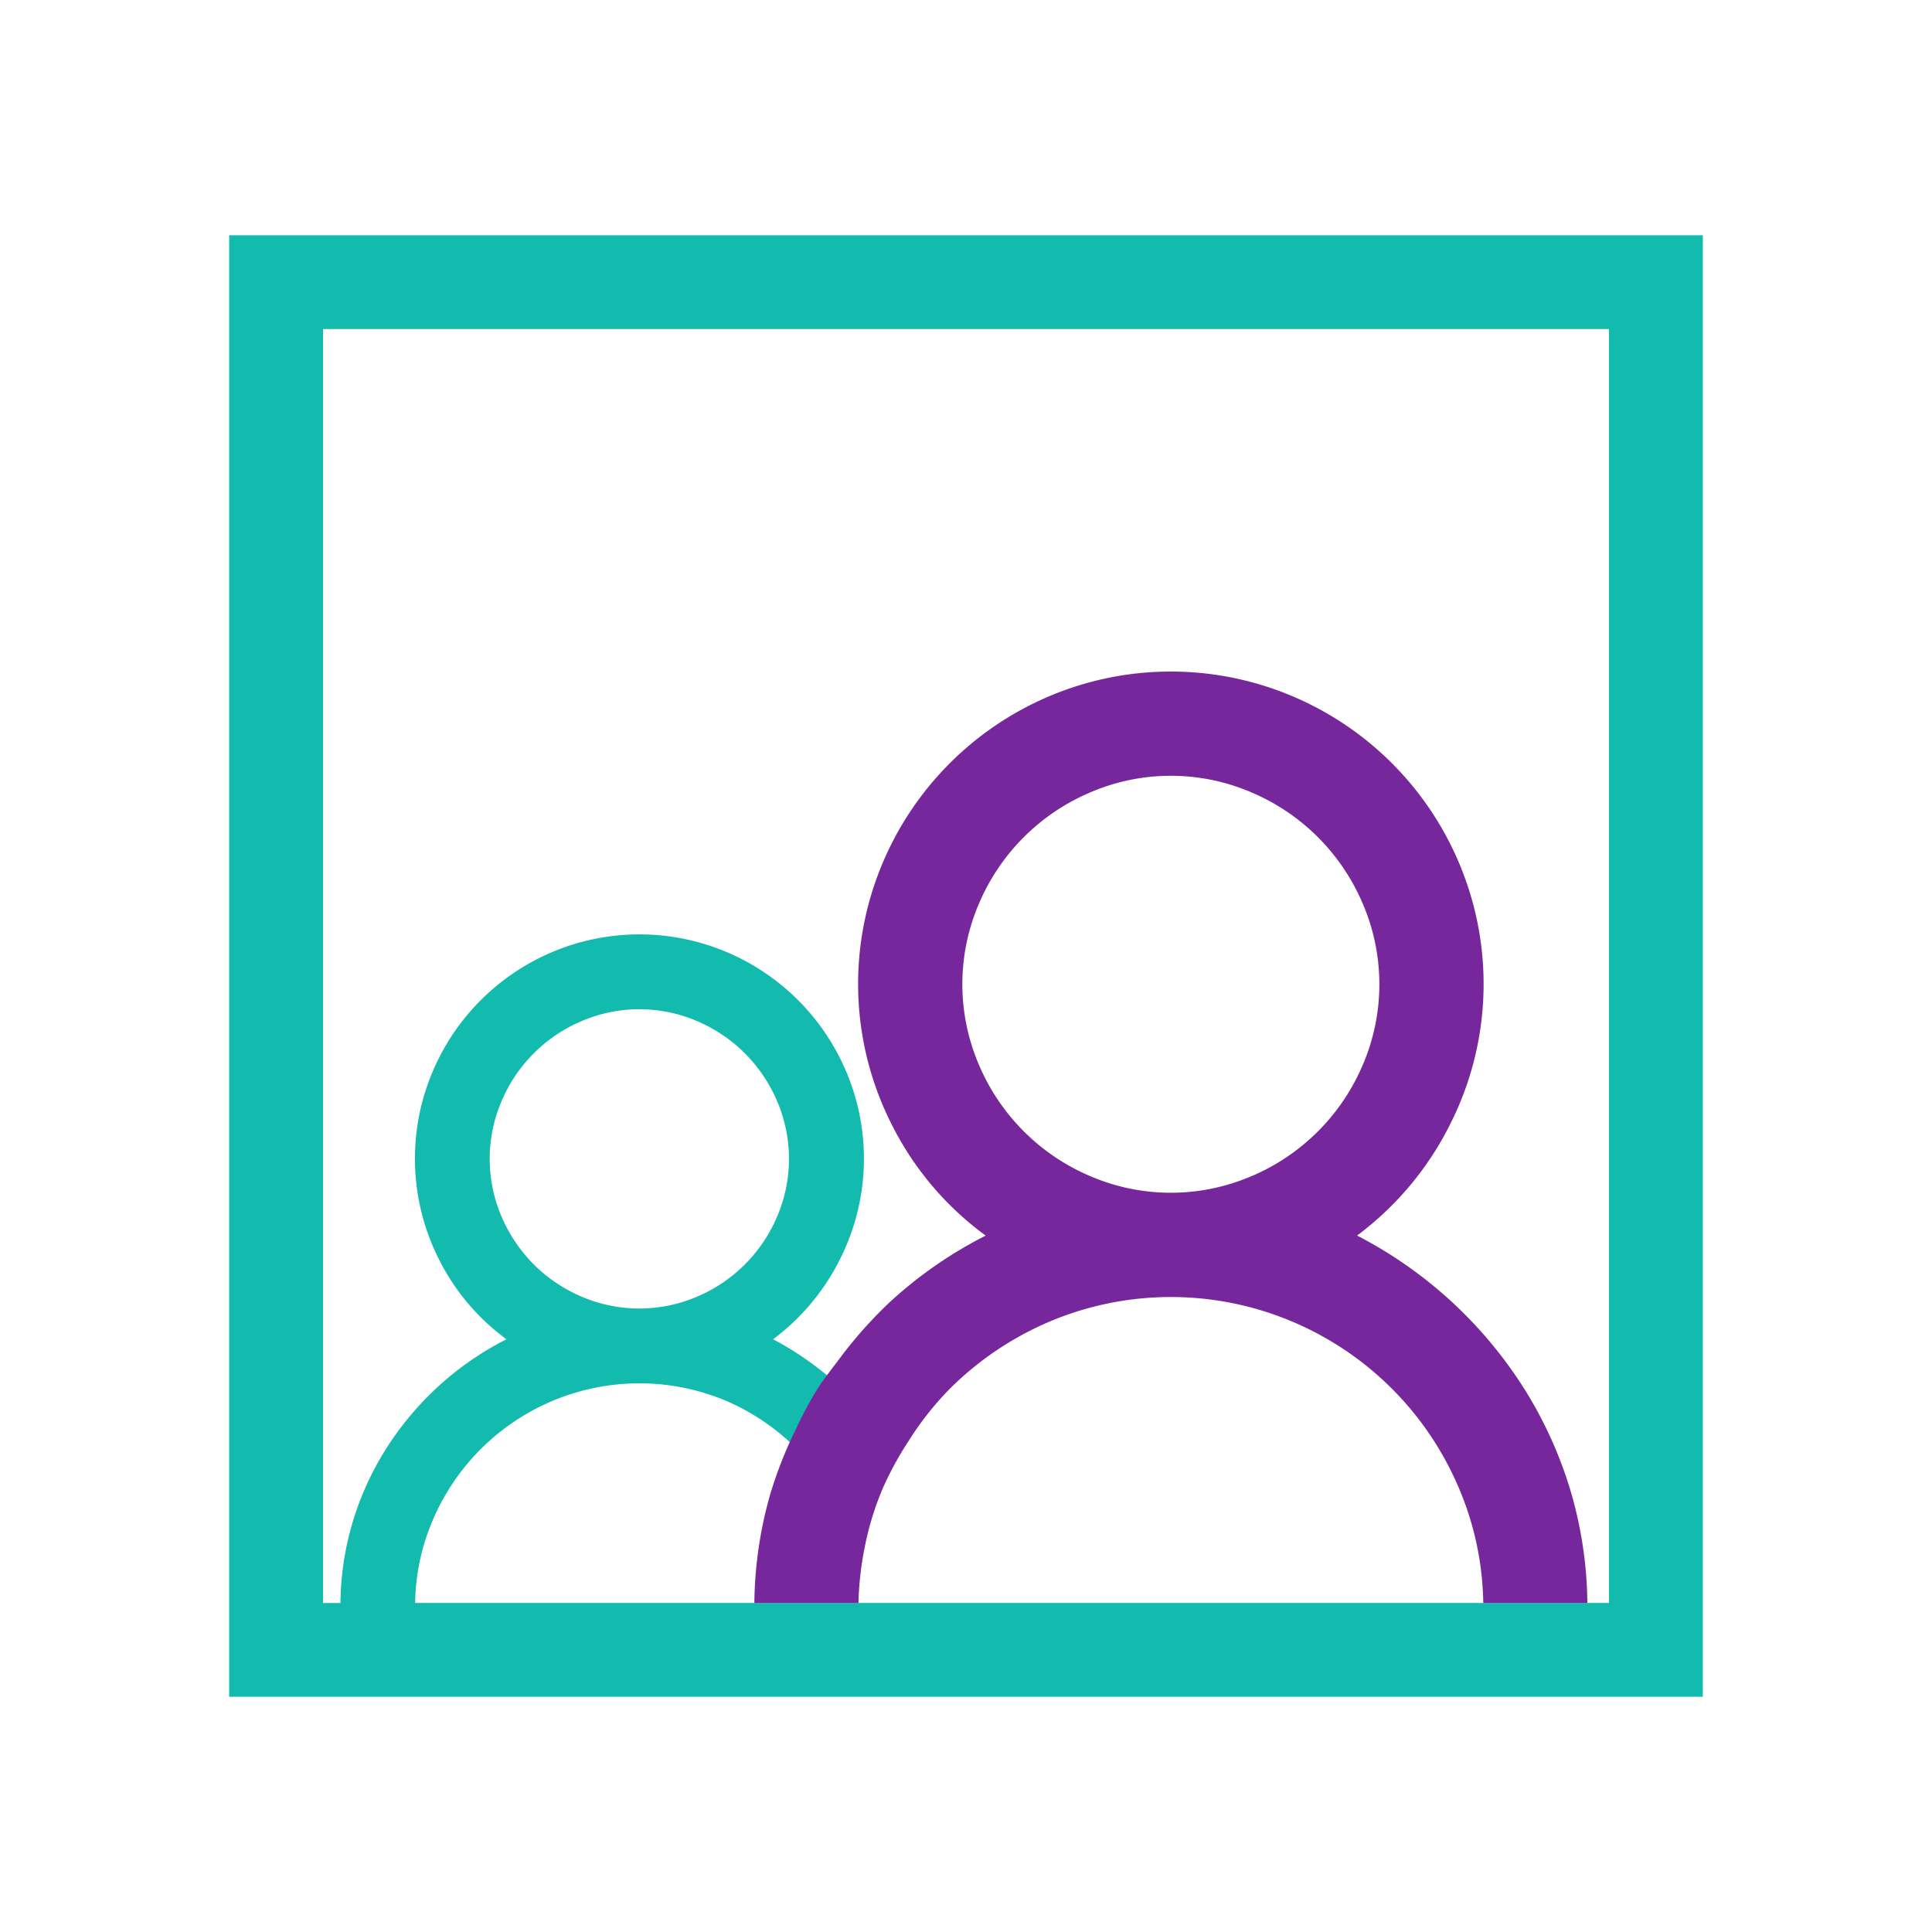 <svg id="6aa71c8f-1dcb-43ff-a9c1-56e0d712ec84" data-name="Layer 1" xmlns="http://www.w3.org/2000/svg" viewBox="0 0 35.003 35.003"><title>Contact</title><path d="M14.295,20.996a2.587,2.587,0,0,0-.218-1.053,2.729,2.729,0,0,0-1.44-1.44,2.652,2.652,0,0,0-2.106,0A2.729,2.729,0,0,0,9.09,19.943a2.652,2.652,0,0,0,0,2.106,2.729,2.729,0,0,0,1.44,1.44,2.652,2.652,0,0,0,2.106,0A2.729,2.729,0,0,0,14.077,22.049,2.584,2.584,0,0,0,14.295,20.996Z" style="fill:none"/><path d="M4.152,4.262V30.741H30.851V4.262Zm24.999,24.779H7.521a3.945,3.945,0,0,1,.316-1.491,4.076,4.076,0,0,1,2.167-2.167,4.056,4.056,0,0,1,3.16,0,4.134,4.134,0,0,1,1.186.782,6.785,6.785,0,0,1,.357-.67c.11-.176.239-.338.364-.503a5.629,5.629,0,0,0-1.065-.728,4.065,4.065,0,0,0,1.204-1.434,4.039,4.039,0,0,0,.122-3.414,4.076,4.076,0,0,0-2.167-2.167,4.056,4.056,0,0,0-3.16,0,4.076,4.076,0,0,0-2.167,2.167,4.039,4.039,0,0,0,.122,3.414,4.018,4.018,0,0,0,1.216,1.434,5.53,5.53,0,0,0-1.247.865,5.605,5.605,0,0,0-.95,1.144,5.383,5.383,0,0,0-.605,1.356,5.327,5.327,0,0,0-.206,1.413H5.853V5.962H29.151ZM9.671,22.909A2.775,2.775,0,0,1,9.09,22.049a2.652,2.652,0,0,1,0-2.106,2.729,2.729,0,0,1,1.44-1.44,2.652,2.652,0,0,1,2.106,0,2.729,2.729,0,0,1,1.44,1.44,2.652,2.652,0,0,1,0,2.106,2.729,2.729,0,0,1-1.44,1.44,2.652,2.652,0,0,1-2.106,0A2.776,2.776,0,0,1,9.671,22.909Z" style="fill:#12bbad"/><path d="M28.473,27.073a7.543,7.543,0,0,0-.843-1.889,7.839,7.839,0,0,0-3.043-2.799A5.664,5.664,0,0,0,26.263,20.388a5.627,5.627,0,0,0,.17-4.756A5.678,5.678,0,0,0,23.414,12.613a5.651,5.651,0,0,0-4.402,0,5.679,5.679,0,0,0-3.019,3.019,5.627,5.627,0,0,0,.17,4.756,5.599,5.599,0,0,0,1.695,1.998,7.706,7.706,0,0,0-1.737,1.205,7.872,7.872,0,0,0-.928,1.047c-.136.18-.276.356-.396.547a7.38,7.38,0,0,0-.388.729,7.596,7.596,0,0,0-.455,1.16,7.423,7.423,0,0,0-.287,1.968H15.553a5.749,5.749,0,0,1,.115-1.017,5.344,5.344,0,0,1,.326-1.061,5.972,5.972,0,0,1,.462-.849,5.615,5.615,0,0,1,.753-.955,5.748,5.748,0,0,1,1.804-1.215,5.65,5.65,0,0,1,4.402,0A5.678,5.678,0,0,1,26.433,26.964a5.496,5.496,0,0,1,.44,2.078h1.886A7.424,7.424,0,0,0,28.473,27.073Zm-5.793-5.767a3.695,3.695,0,0,1-2.934,0,3.802,3.802,0,0,1-2.007-2.007,3.695,3.695,0,0,1,0-2.934A3.802,3.802,0,0,1,19.746,14.359a3.695,3.695,0,0,1,2.934,0,3.802,3.802,0,0,1,2.007,2.007,3.695,3.695,0,0,1,0,2.934,3.802,3.802,0,0,1-2.007,2.007Z" style="fill:#76279b"/></svg>